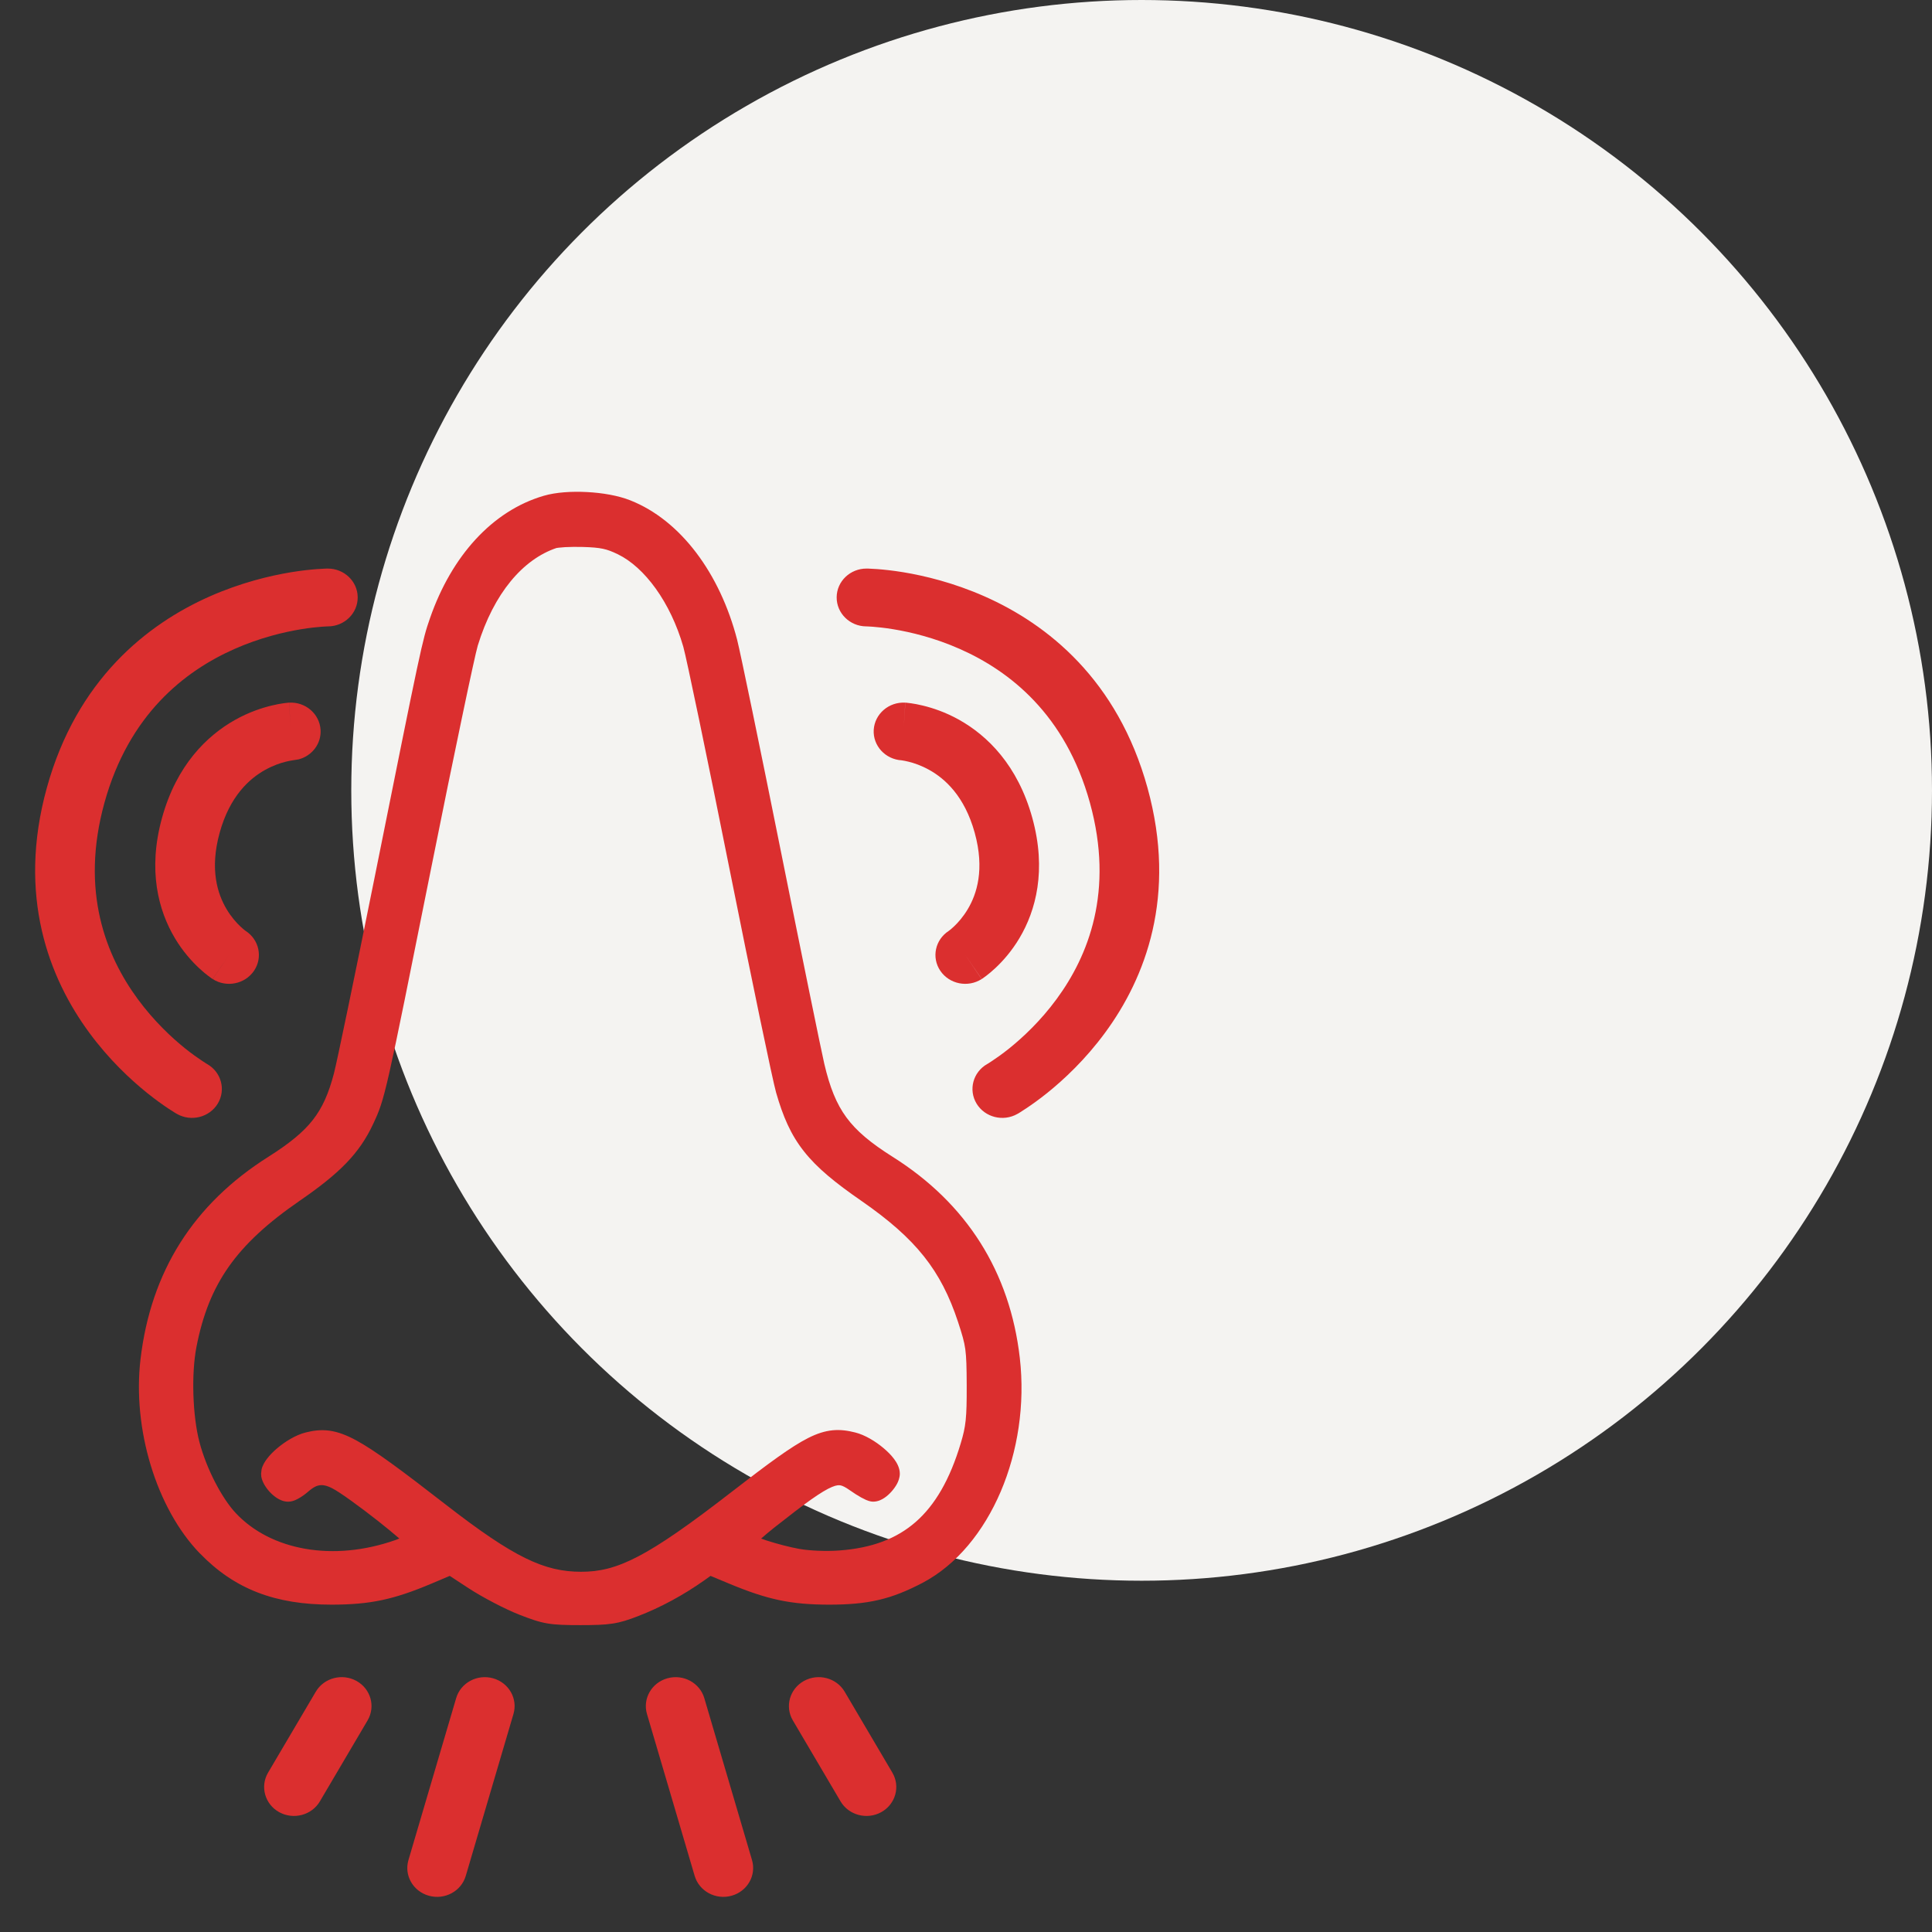 <svg width="55" height="55" viewBox="0 0 55 55" fill="none" xmlns="http://www.w3.org/2000/svg">
<rect x="0" y="0" width="55" height="55" fill="#333333" stroke="none"/>
<circle cx="32.5" cy="22.5" r="22.5" fill="#F4F3F1"/>
<path d="M14.035 47.777C14.485 47.902 14.746 48.358 14.617 48.794L13.259 53.404C13.13 53.84 12.661 54.093 12.21 53.968C11.759 53.843 11.499 53.388 11.628 52.951L12.986 48.342C13.115 47.905 13.584 47.652 14.035 47.777ZM19.001 47.777C19.451 47.652 19.921 47.905 20.05 48.342L21.408 52.951C21.537 53.388 21.276 53.843 20.826 53.968C20.375 54.093 19.906 53.84 19.776 53.404L18.418 48.794C18.29 48.358 18.55 47.902 19.001 47.777ZM8.99 48.159C9.222 47.765 9.742 47.628 10.149 47.853C10.556 48.079 10.697 48.583 10.464 48.977L9.106 51.282C8.874 51.676 8.354 51.813 7.947 51.588C7.54 51.362 7.399 50.858 7.631 50.464L8.99 48.159ZM22.887 47.853C23.294 47.628 23.813 47.765 24.046 48.159L25.404 50.464C25.636 50.858 25.495 51.362 25.088 51.588C24.681 51.813 24.162 51.676 23.929 51.282L22.571 48.977C22.338 48.583 22.48 48.079 22.887 47.853ZM16.713 14.008C17.146 14.03 17.598 14.107 17.944 14.244C19.382 14.814 20.497 16.328 20.985 18.214C21.075 18.564 21.637 21.278 22.23 24.235C22.826 27.203 23.381 29.919 23.465 30.28C23.624 30.958 23.81 31.421 24.094 31.809C24.379 32.197 24.78 32.534 25.413 32.933C27.521 34.26 28.751 36.208 29.032 38.658C29.184 39.987 28.972 41.329 28.488 42.463C28.005 43.594 27.24 44.546 26.265 45.059C25.823 45.29 25.436 45.449 25.013 45.547C24.591 45.645 24.15 45.681 23.606 45.681C22.513 45.68 21.849 45.538 20.75 45.08L20.227 44.862L20.046 44.992C19.447 45.414 18.811 45.758 18.162 46.009C17.893 46.113 17.688 46.182 17.438 46.22C17.197 46.257 16.925 46.264 16.524 46.264C16.109 46.264 15.837 46.258 15.585 46.216C15.329 46.173 15.106 46.092 14.787 45.968C14.38 45.809 13.736 45.472 13.339 45.213L12.803 44.862L12.284 45.082C11.203 45.538 10.537 45.68 9.443 45.681C7.836 45.682 6.677 45.242 5.69 44.221V44.223C4.447 42.938 3.767 40.667 4 38.694C4.294 36.2 5.503 34.282 7.638 32.933C8.246 32.548 8.633 32.231 8.906 31.882C9.177 31.536 9.354 31.137 9.506 30.56C9.592 30.231 10.109 27.741 10.657 25.016C11.994 18.36 12.018 18.239 12.243 17.593C12.856 15.833 14.009 14.544 15.479 14.114C15.827 14.012 16.281 13.985 16.713 14.008ZM16.087 15.576C16.012 15.581 15.949 15.586 15.901 15.592C15.865 15.596 15.846 15.6 15.84 15.601C14.888 15.922 14.059 16.887 13.601 18.379C13.561 18.509 13.393 19.271 13.152 20.425C12.912 21.566 12.604 23.067 12.287 24.652C10.971 31.216 10.964 31.265 10.624 31.995C10.233 32.832 9.676 33.396 8.535 34.181C7.619 34.812 6.974 35.405 6.515 36.056C6.057 36.706 5.77 37.432 5.593 38.342C5.444 39.108 5.482 40.308 5.678 41.054C5.877 41.811 6.314 42.65 6.711 43.074C7.704 44.134 9.48 44.471 11.268 43.838C11.302 43.826 11.335 43.81 11.368 43.798C11.208 43.66 11.004 43.49 10.783 43.316C10.522 43.11 10.244 42.9 10.002 42.726C9.753 42.547 9.56 42.42 9.46 42.37C9.295 42.285 9.186 42.271 9.106 42.281C9.026 42.291 8.923 42.333 8.781 42.457C8.701 42.527 8.612 42.592 8.529 42.641C8.489 42.665 8.443 42.689 8.398 42.708C8.362 42.722 8.289 42.75 8.203 42.75C8.064 42.75 7.949 42.688 7.882 42.645C7.806 42.595 7.734 42.533 7.675 42.468C7.616 42.404 7.56 42.328 7.517 42.25C7.488 42.196 7.454 42.123 7.439 42.039L7.433 41.952L7.447 41.828C7.476 41.709 7.542 41.607 7.596 41.535C7.677 41.425 7.785 41.318 7.899 41.222C8.122 41.035 8.422 40.849 8.704 40.779C8.918 40.725 9.133 40.696 9.377 40.728C9.617 40.761 9.859 40.852 10.136 41.001C10.677 41.294 11.433 41.857 12.677 42.823C14.646 44.353 15.502 44.743 16.54 44.745C17.57 44.747 18.425 44.335 20.844 42.459C21.88 41.656 22.523 41.182 23.005 40.938C23.254 40.812 23.478 40.739 23.705 40.717C23.932 40.695 24.139 40.727 24.344 40.779C24.626 40.849 24.927 41.035 25.149 41.222C25.264 41.318 25.372 41.425 25.453 41.535C25.525 41.631 25.616 41.781 25.616 41.952C25.616 42.071 25.571 42.177 25.533 42.247C25.491 42.324 25.436 42.398 25.379 42.462C25.322 42.526 25.254 42.59 25.18 42.639C25.119 42.681 25 42.751 24.854 42.749C24.797 42.748 24.751 42.734 24.729 42.727C24.702 42.718 24.675 42.708 24.653 42.699C24.609 42.679 24.561 42.655 24.514 42.629C24.419 42.576 24.308 42.506 24.201 42.43C24.064 42.333 23.988 42.298 23.93 42.286C23.885 42.277 23.818 42.275 23.686 42.33C23.547 42.388 23.36 42.498 23.087 42.691C22.817 42.882 22.479 43.143 22.042 43.487C21.9 43.599 21.773 43.707 21.668 43.8C21.719 43.817 21.773 43.839 21.831 43.857C22.128 43.952 22.478 44.044 22.749 44.093C23.042 44.146 23.512 44.167 23.893 44.139C24.822 44.071 25.524 43.803 26.069 43.326C26.618 42.845 27.041 42.122 27.351 41.085C27.496 40.602 27.523 40.373 27.52 39.436C27.518 38.912 27.511 38.64 27.48 38.41C27.449 38.187 27.392 37.995 27.273 37.632C27.028 36.889 26.727 36.3 26.302 35.766C25.875 35.229 25.311 34.733 24.526 34.189C23.78 33.673 23.265 33.255 22.891 32.782C22.511 32.303 22.29 31.786 22.094 31.103C21.997 30.766 21.399 27.892 20.767 24.734C20.131 21.553 19.54 18.719 19.453 18.415C19.086 17.137 18.346 16.147 17.591 15.78C17.42 15.697 17.299 15.651 17.165 15.623C17.026 15.593 16.86 15.579 16.595 15.571C16.418 15.566 16.235 15.568 16.087 15.576ZM9.328 16.186C9.796 16.183 10.18 16.549 10.183 17.003C10.186 17.457 9.808 17.829 9.34 17.832H9.337C9.331 17.832 9.32 17.833 9.304 17.833C9.272 17.835 9.221 17.837 9.154 17.842C9.019 17.853 8.819 17.872 8.572 17.913C8.073 17.995 7.394 18.157 6.675 18.475C5.258 19.102 3.669 20.337 2.973 22.854C2.278 25.372 3.018 27.212 3.922 28.442C4.38 29.065 4.884 29.536 5.273 29.849C5.467 30.004 5.63 30.118 5.742 30.192C5.797 30.229 5.839 30.257 5.866 30.273C5.879 30.281 5.89 30.287 5.895 30.29C5.898 30.291 5.899 30.292 5.899 30.292L5.897 30.291C6.301 30.521 6.436 31.026 6.199 31.418C5.962 31.809 5.441 31.941 5.037 31.711H5.036L5.035 31.708C5.035 31.708 5.03 31.707 5.028 31.706C5.024 31.703 5.018 31.7 5.012 31.697C4.999 31.689 4.982 31.678 4.96 31.665C4.917 31.638 4.855 31.599 4.781 31.55C4.633 31.451 4.428 31.306 4.191 31.116C3.717 30.735 3.103 30.164 2.54 29.397C1.4 27.847 0.482 25.508 1.333 22.428C2.184 19.349 4.186 17.768 5.972 16.978C6.855 16.588 7.681 16.39 8.287 16.29C8.591 16.24 8.843 16.215 9.023 16.201C9.112 16.195 9.185 16.191 9.236 16.189C9.261 16.188 9.282 16.186 9.297 16.186H9.328ZM24.764 16.189C24.815 16.191 24.888 16.195 24.977 16.201C25.156 16.215 25.409 16.24 25.713 16.29C26.319 16.39 27.146 16.588 28.029 16.978C29.815 17.768 31.816 19.349 32.667 22.428C33.518 25.507 32.601 27.847 31.461 29.397C30.898 30.164 30.284 30.735 29.81 31.116C29.573 31.306 29.367 31.451 29.218 31.55C29.145 31.599 29.084 31.638 29.041 31.665C29.019 31.678 29.002 31.689 28.989 31.697C28.983 31.701 28.976 31.703 28.972 31.706C28.97 31.707 28.966 31.708 28.966 31.708L28.964 31.711H28.963C28.558 31.941 28.038 31.809 27.801 31.418C27.564 31.026 27.699 30.521 28.103 30.291L28.106 30.29C28.111 30.287 28.121 30.281 28.134 30.273C28.16 30.257 28.203 30.229 28.258 30.192C28.37 30.118 28.533 30.004 28.727 29.849C29.116 29.536 29.621 29.066 30.079 28.442C30.983 27.212 31.723 25.371 31.028 22.854C30.332 20.337 28.741 19.102 27.325 18.475C26.606 18.157 25.928 17.995 25.429 17.913C25.182 17.872 24.98 17.853 24.846 17.842C24.779 17.837 24.729 17.835 24.697 17.833C24.682 17.833 24.67 17.832 24.664 17.832H24.66C24.192 17.829 23.815 17.457 23.818 17.003C23.821 16.549 24.204 16.183 24.672 16.186H24.702C24.718 16.186 24.738 16.188 24.764 16.189ZM8.271 20.679L8.23 20.003C8.697 19.976 9.098 20.323 9.126 20.776C9.151 21.173 8.881 21.519 8.5 21.618L8.33 21.645C8.325 21.646 8.317 21.648 8.307 21.649C8.272 21.654 8.215 21.665 8.141 21.683C7.99 21.719 7.776 21.79 7.545 21.919C7.103 22.166 6.543 22.659 6.253 23.707C5.964 24.754 6.195 25.453 6.45 25.881C6.583 26.105 6.732 26.27 6.844 26.375C6.899 26.427 6.944 26.464 6.971 26.485L6.992 26.499H6.99C7.38 26.749 7.488 27.259 7.23 27.638C6.971 28.017 6.446 28.122 6.055 27.872L6.521 27.185C6.054 27.872 6.052 27.871 6.052 27.871L6.051 27.869L6.036 27.86L5.922 27.777C5.854 27.725 5.764 27.652 5.663 27.557C5.461 27.367 5.204 27.086 4.978 26.706C4.512 25.925 4.199 24.777 4.613 23.281C5.026 21.784 5.89 20.943 6.695 20.492C7.088 20.272 7.454 20.153 7.727 20.087C7.864 20.053 7.98 20.033 8.065 20.021L8.207 20.004L8.223 20.003H8.228C8.228 20.003 8.23 20.028 8.271 20.679ZM25.794 20.004L25.936 20.021C26.021 20.033 26.137 20.053 26.274 20.087C26.547 20.153 26.914 20.272 27.306 20.492C28.111 20.943 28.973 21.785 29.387 23.281C29.8 24.777 29.487 25.925 29.022 26.706C28.796 27.086 28.54 27.368 28.338 27.557C28.237 27.652 28.147 27.725 28.079 27.777L27.965 27.86L27.951 27.869L27.948 27.871C27.945 27.867 27.91 27.819 27.478 27.185L27.945 27.872C27.554 28.122 27.028 28.017 26.77 27.638C26.512 27.259 26.621 26.749 27.012 26.499H27.009L27.03 26.485C27.057 26.464 27.102 26.427 27.157 26.375C27.269 26.27 27.418 26.105 27.551 25.881C27.806 25.453 28.037 24.754 27.748 23.707C27.458 22.659 26.898 22.166 26.456 21.919C26.225 21.79 26.011 21.719 25.86 21.683C25.785 21.664 25.727 21.654 25.693 21.649C25.683 21.648 25.675 21.646 25.669 21.645H25.671C25.203 21.618 24.846 21.229 24.873 20.776C24.902 20.322 25.304 19.976 25.771 20.003L25.73 20.679C25.771 20.026 25.773 20.003 25.773 20.003H25.777L25.794 20.004Z" fill="#DB2F2F"/>
</svg>
